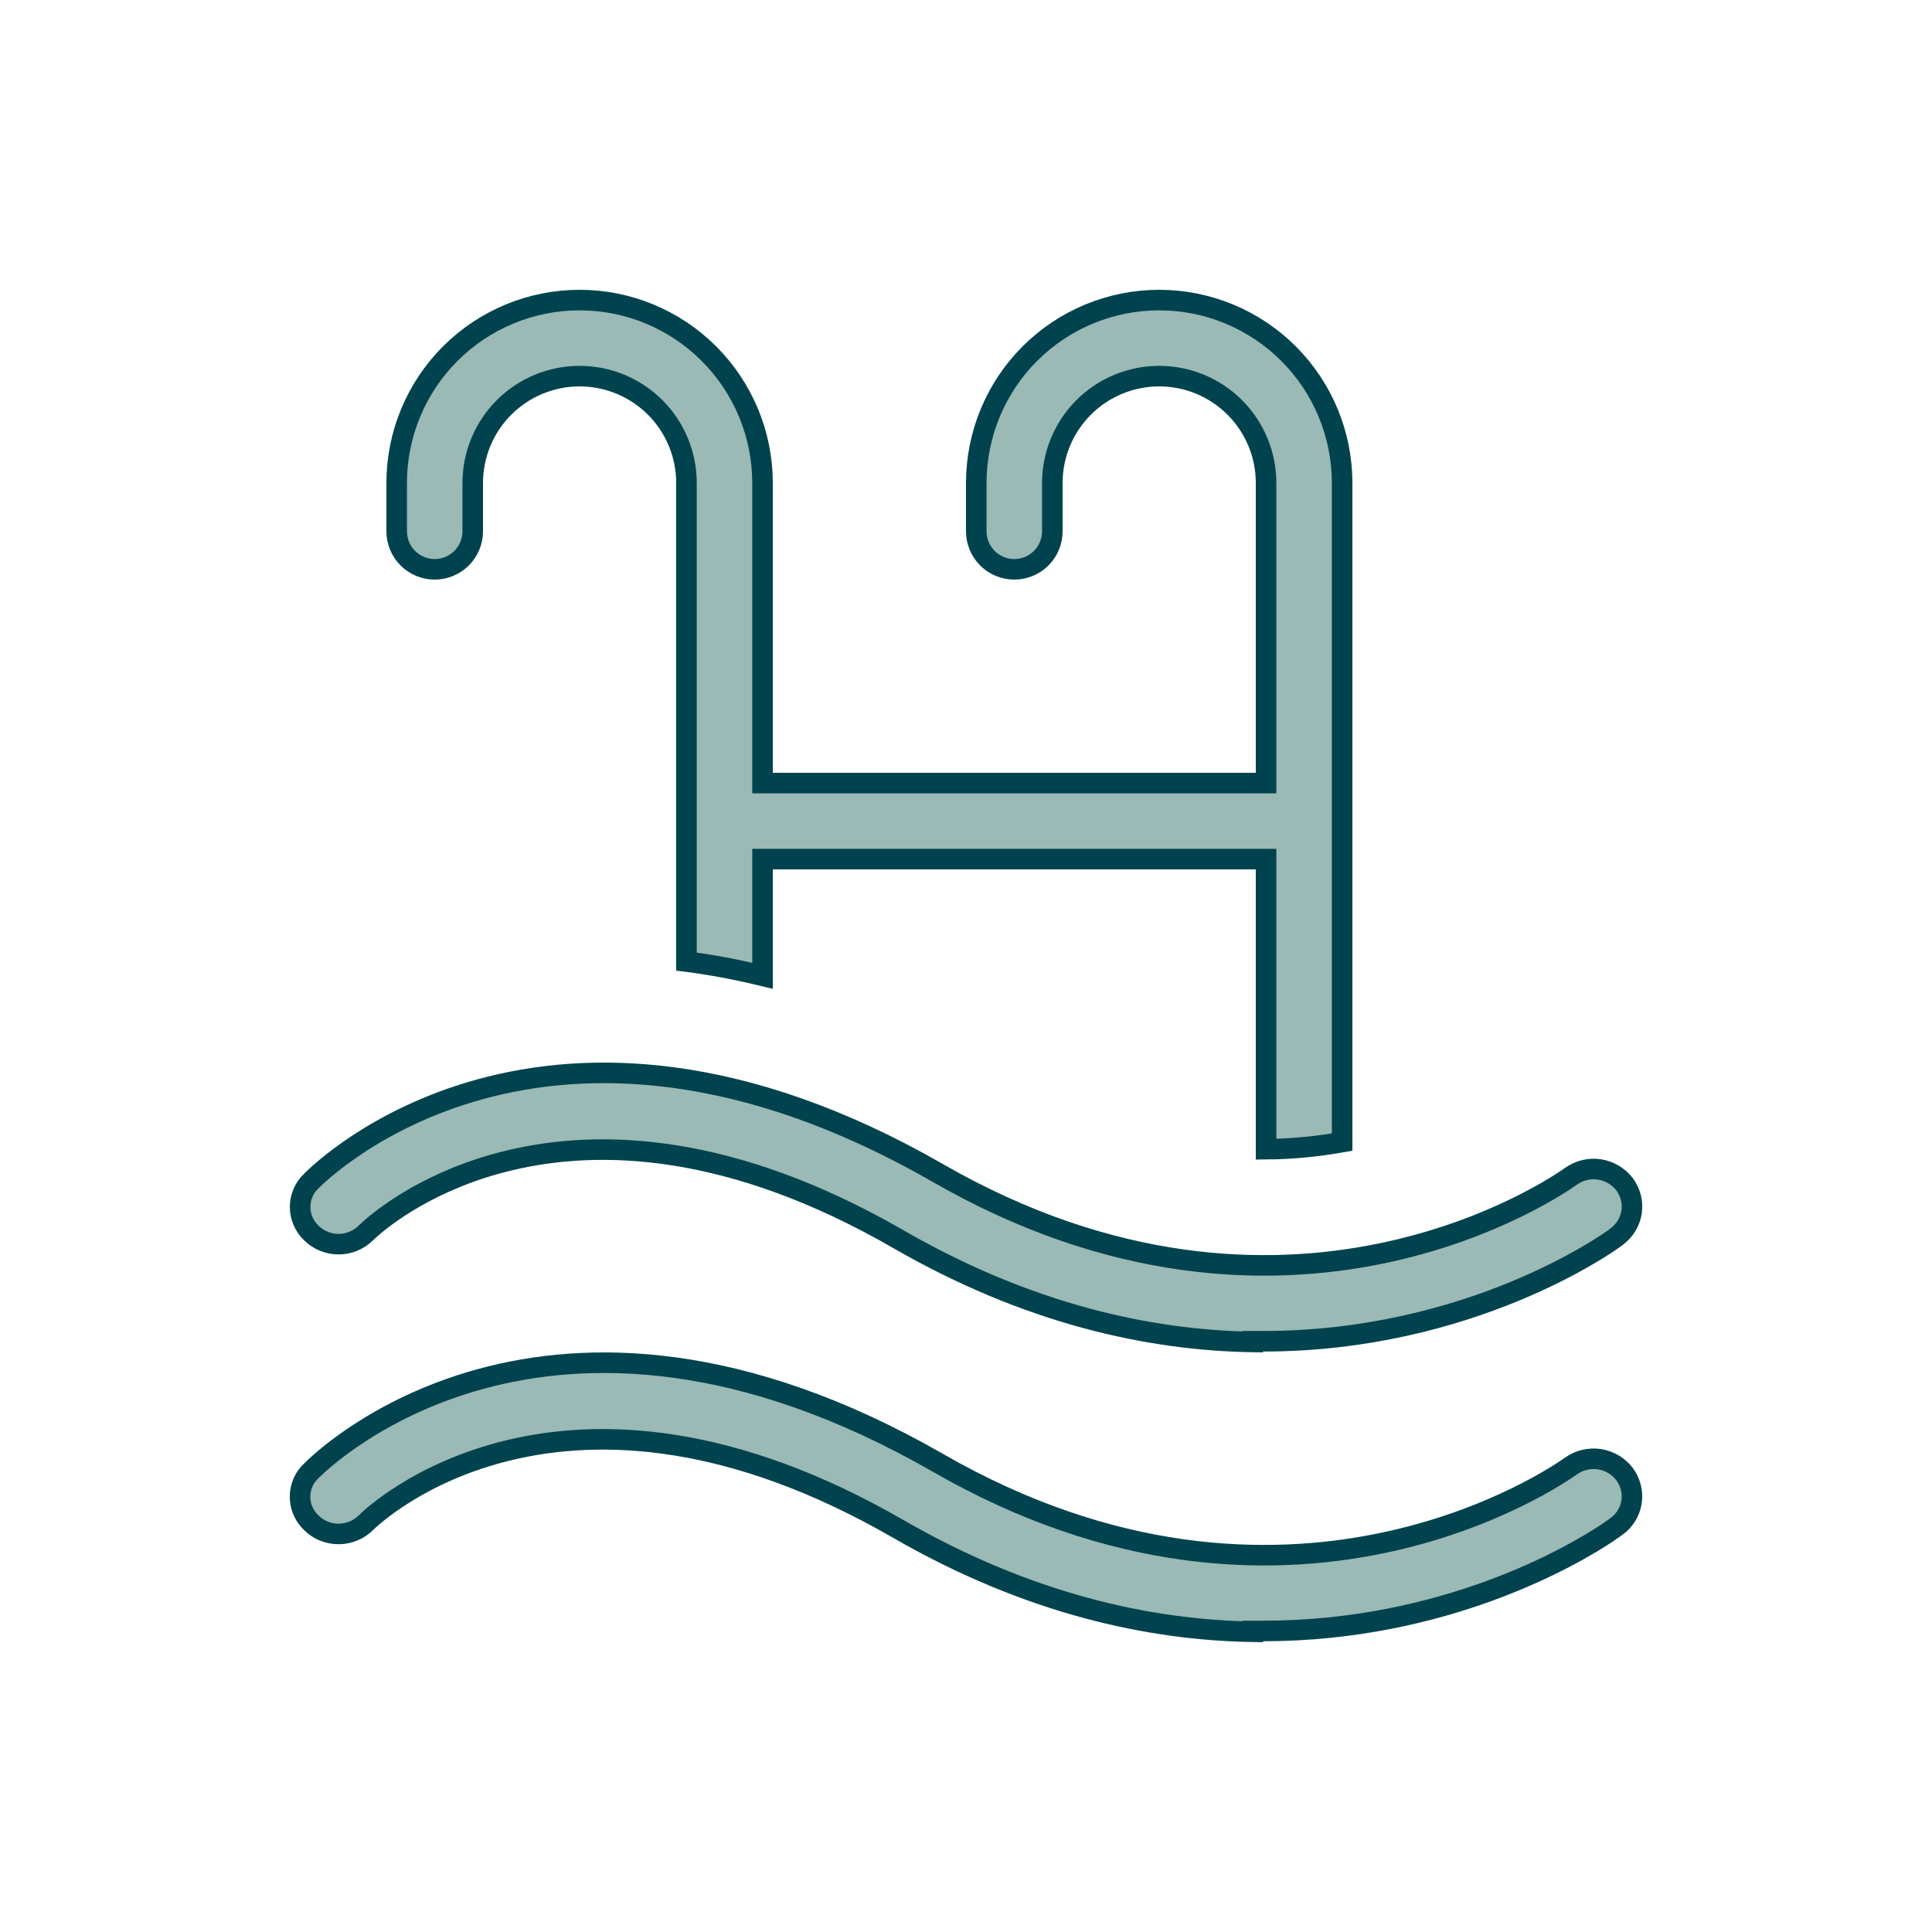 <?xml version="1.0" encoding="UTF-8"?>
<svg xmlns="http://www.w3.org/2000/svg" width="47" height="47" viewBox="0 0 47 47" fill="none">
  <path d="M11.694 33.546C14.266 32.843 18.016 32.835 22.804 35.579C31.314 40.481 37.894 35.898 38.221 35.661C38.422 35.52 38.67 35.462 38.913 35.499C39.155 35.537 39.373 35.667 39.522 35.862V35.862C39.594 35.959 39.645 36.069 39.674 36.186C39.703 36.302 39.709 36.424 39.69 36.542C39.671 36.661 39.628 36.775 39.565 36.877C39.501 36.979 39.418 37.068 39.32 37.137L39.095 37.294C38.261 37.848 35.143 39.677 30.726 39.677H30.476V39.696C27.966 39.656 25.024 39.022 21.856 37.196C17.789 34.849 14.599 34.748 12.392 35.277C10.196 35.802 9.001 36.943 8.895 37.049C8.542 37.397 7.948 37.414 7.578 37.049L7.573 37.044C7.231 36.722 7.21 36.192 7.509 35.847L7.573 35.781L7.578 35.776C7.689 35.666 9.113 34.252 11.694 33.546ZM11.693 26.495C14.265 25.792 18.016 25.784 22.804 28.529V28.529C31.311 33.429 37.891 28.851 38.223 28.612C38.424 28.47 38.672 28.412 38.915 28.45C39.158 28.489 39.377 28.62 39.525 28.816C39.818 29.215 39.745 29.778 39.318 30.092L39.314 30.096C39.123 30.242 35.769 32.629 30.726 32.629H30.476V32.646C27.964 32.606 25.021 31.97 21.856 30.146C17.789 27.8 14.599 27.7 12.392 28.229C10.467 28.689 9.311 29.622 8.985 29.915L8.896 29.998C8.72 30.171 8.483 30.267 8.237 30.267C7.99 30.267 7.753 30.171 7.577 29.998L7.573 29.994C7.487 29.913 7.419 29.815 7.372 29.706C7.325 29.598 7.301 29.481 7.301 29.363C7.301 29.244 7.325 29.127 7.372 29.018C7.419 28.909 7.487 28.811 7.573 28.73H7.574L7.579 28.725C7.688 28.616 9.112 27.201 11.693 26.495ZM28.2 7.3C29.381 7.3 30.512 7.769 31.347 8.604C32.181 9.438 32.65 10.57 32.65 11.75V27.784C32.085 27.884 31.467 27.952 30.8 27.957V20.9H18.55V23.738C17.917 23.585 17.301 23.469 16.7 23.392V11.75C16.7 11.061 16.426 10.399 15.939 9.911C15.451 9.424 14.789 9.15 14.1 9.15C13.411 9.15 12.749 9.424 12.262 9.911C11.774 10.399 11.5 11.061 11.5 11.75V12.925C11.5 13.17 11.402 13.406 11.229 13.579C11.055 13.752 10.82 13.85 10.575 13.85C10.33 13.85 10.095 13.753 9.921 13.579C9.748 13.406 9.65 13.17 9.65 12.925V11.75C9.65 10.57 10.119 9.438 10.953 8.604C11.788 7.769 12.92 7.3 14.1 7.3C15.28 7.3 16.412 7.769 17.246 8.604C18.081 9.438 18.55 10.57 18.55 11.75V19.05H30.8V11.75C30.8 11.061 30.526 10.399 30.038 9.911C29.551 9.424 28.89 9.15 28.2 9.15C27.511 9.15 26.849 9.424 26.362 9.911C25.874 10.399 25.6 11.061 25.6 11.75V12.925C25.6 13.17 25.503 13.406 25.329 13.579C25.156 13.753 24.92 13.85 24.675 13.85C24.43 13.85 24.194 13.753 24.021 13.579C23.847 13.406 23.75 13.17 23.75 12.925V11.75C23.75 10.57 24.219 9.438 25.053 8.604C25.887 7.769 27.02 7.3 28.2 7.3Z" fill="#9BB9B5" stroke="#00434F" stroke-width="0.5"></path>
</svg>
